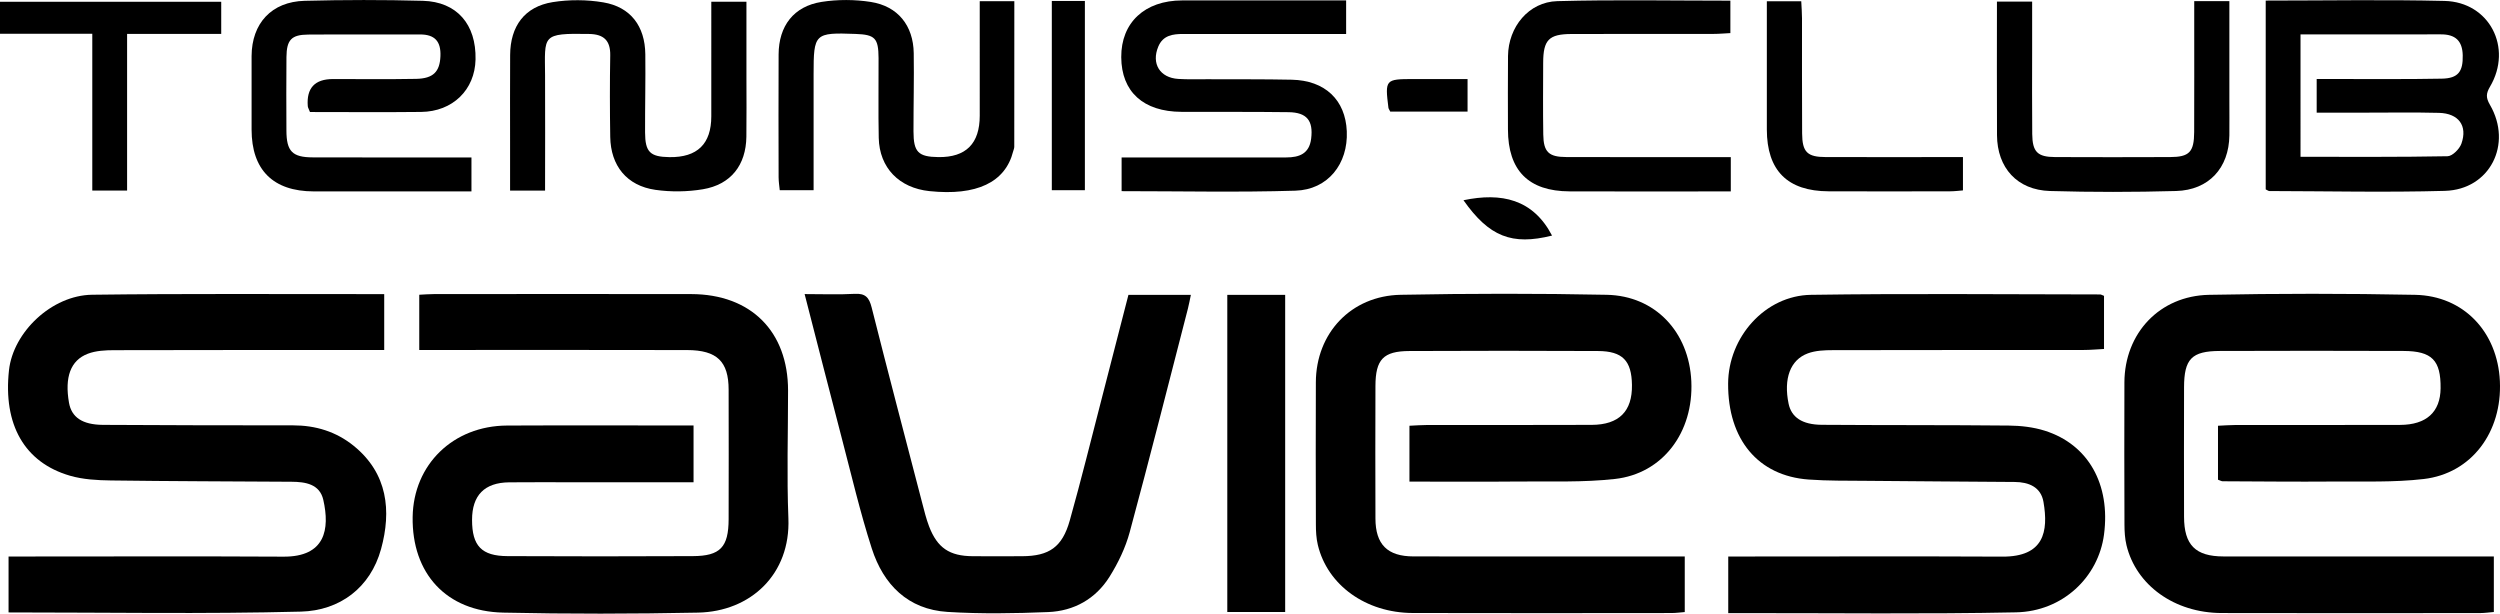<?xml version="1.0" encoding="UTF-8"?><svg id="Calque_1" xmlns="http://www.w3.org/2000/svg" viewBox="0 0 832.42 204.34"><path d="M469.3,160.38v-18.62c2.11-.09,4.01-.25,5.9-.25,18.26-.02,36.53.04,54.79-.04,9.12-.04,13.54-4.53,13.4-13.3-.12-8.08-3.12-11.25-11.33-11.29-20.92-.1-41.85-.1-62.77,0-8.7.04-11.28,2.79-11.31,11.63-.06,14.72-.04,29.43,0,44.15.02,8.62,3.98,12.6,12.68,12.61,27.84.04,55.68.02,83.52.02h6.79v18.51c-1.35.1-2.88.32-4.4.32-28.73.02-57.45.08-86.18-.01-15.61-.05-28.39-9.28-31.59-22.65-.53-2.21-.65-4.56-.65-6.84-.05-15.78-.08-31.56-.01-47.35.06-16.33,11.72-28.8,28.24-29.11,22.87-.44,45.76-.47,68.62,0,16.17.34,27.4,12.39,28.16,28.79.79,16.96-9.48,30.75-25.43,32.53-10.52,1.18-21.23.75-31.85.85-12.02.12-24.05.03-36.56.03"/><path d="M738.52,159.74v-17.98c2.08-.09,3.97-.24,5.86-.25,18.26-.02,36.53.03,54.79-.03,8.77-.03,13.39-4.31,13.47-12.17.1-9.34-2.84-12.41-12.33-12.45-20.39-.07-40.78-.08-61.18,0-9.39.04-11.89,2.66-11.91,12.12-.04,14.36-.03,28.73,0,43.09.01,9.38,3.78,13.2,13.15,13.21,28.02.03,56.03.01,84.05.01h5.95v18.49c-1.47.12-2.98.34-4.5.35-28.73.02-57.45.07-86.18-.01-15.64-.05-28.41-9.22-31.64-22.59-.53-2.21-.66-4.55-.67-6.84-.05-15.78-.08-31.56-.02-47.35.06-16.35,11.67-28.84,28.18-29.17,22.87-.45,45.75-.46,68.62,0,16.17.33,27.44,12.34,28.22,28.73.81,16.96-9.43,30.75-25.37,32.6-9.99,1.16-20.16.76-30.26.84-12.23.1-24.47-.04-36.7-.09-.33,0-.65-.21-1.54-.52"/><path d="M230.93,160.58h-39.6c-7.27,0-14.54-.06-21.81.02-8.22.09-12.35,4.33-12.34,12.52,0,8.63,3.15,12.01,11.8,12.05,20.57.1,41.15.1,61.72,0,9.13-.04,11.88-2.98,11.91-12.29.04-14.37.03-28.73,0-43.1,0-9.42-3.85-13.19-13.81-13.22-27.31-.07-54.62-.03-81.94-.03h-7.26v-18.39c1.53-.07,3.22-.22,4.91-.22,28.55,0,57.11-.07,85.66,0,19.88.05,32.22,12.44,32.23,32.11,0,14.19-.45,28.4.11,42.56.74,18.59-12.53,31.03-30.08,31.39-21.63.44-43.28.48-64.91,0-18.93-.42-30.41-13.05-30.12-31.86.27-17.45,13.48-30.34,31.43-30.43,20.56-.1,41.13-.02,62.1-.02v18.89h0Z"/><path d="M2.85,203.92v-18.62h5.9c28.55,0,57.09-.11,85.64.05,13.93.08,15.48-9.14,13.26-18.91-1.2-5.27-5.94-6-10.61-6.03-20.03-.13-40.07-.16-60.1-.43-4.56-.06-9.3-.32-13.64-1.58-15.18-4.41-22.29-17.05-20.31-35.13,1.4-12.69,14.23-24.96,27.7-25.13,30.67-.4,61.35-.18,92.02-.21h5.22v18.62h-6.85c-27.66,0-55.32-.03-82.98.05-2.96,0-6.13.15-8.84,1.18-5.81,2.21-7.76,7.85-6.29,16.3.84,4.82,4.38,7.34,11.31,7.39,21.1.15,42.2.14,63.3.16,7.53,0,14.36,2.09,20.22,6.84,11.33,9.2,12.56,21.69,9.08,34.34-3.54,12.89-13.75,20.51-26.7,20.84-32.21.83-64.46.27-97.32.27"/><path d="M575.45,204.15v-18.85h5.63c28.55,0,57.09-.1,85.64.04,13.83.07,15.4-8.3,13.69-18.22-.85-4.95-4.89-6.61-9.59-6.64-16.49-.13-32.98-.22-49.47-.38-6.38-.06-12.78.03-19.14-.43-16.83-1.22-26.9-13.36-26.8-31.96.08-15.47,12.29-29.32,27.6-29.54,32.08-.48,64.18-.15,96.27-.13.32,0,.64.23,1.29.47v17.69c-2.32.12-4.54.33-6.77.33-27.84.02-55.67,0-83.51.06-2.79,0-5.77.12-8.34,1.07-5.9,2.18-8.11,8.47-6.41,16.74.93,4.51,4.47,7,11.07,7.05,20.74.15,41.49.04,62.23.25,4.02.04,8.19.51,12,1.71,14.51,4.58,21.92,17.85,19.73,34.57-1.86,14.18-13.73,25.59-29.26,25.91-30.13.62-60.28.23-90.42.26h-5.45"/><path d="M267.92,97.92c6.07,0,11.39.22,16.68-.08,3.56-.2,4.79,1.22,5.63,4.53,5.49,21.78,11.21,43.49,16.87,65.23.67,2.57,1.3,5.16,2.24,7.63,2.75,7.2,6.8,9.92,14.55,9.97,5.5.04,10.99.03,16.49,0,8.95-.04,13.33-3.02,15.82-11.89,3.78-13.44,7.12-27.01,10.62-40.53,2.97-11.45,5.9-22.91,8.91-34.59h20.79c-.35,1.65-.61,3.12-.98,4.56-6.41,24.83-12.69,49.69-19.38,74.43-1.41,5.2-3.86,10.3-6.74,14.89-4.61,7.34-11.82,11.39-20.42,11.73-11.15.45-22.36.64-33.48-.05-13.22-.82-21.37-9.1-25.24-21.12-3.9-12.1-6.79-24.52-10.02-36.84-4.12-15.73-8.12-31.48-12.35-47.89"/><path d="M814.09,63.55c14.95-.42,22.6-15.54,14.98-28.65-1.35-2.33-1.35-3.72.03-6.05,7.64-12.97-.21-28.17-15.12-28.54-19.64-.48-39.31-.12-59.57-.12v62.87c.6.28.91.55,1.22.55,19.49.04,38.99.49,58.46-.06M766,11.46h10.57l36.12-.02c4.83-.03,7.21,2.12,7.32,6.96.13,5.43-1.51,7.69-6.96,7.79-11.68.23-23.37.1-35.05.12h-6.62v11.2h15.77c8.32,0,16.65-.14,24.96.07,6.52.17,9.57,4.27,7.47,10.23-.63,1.79-3,4.18-4.61,4.21-16.23.31-32.47.19-48.97.19V11.45h0Z"/><path d="M156.98,52.42v11.31h-6.8c-15.25,0-30.5.03-45.75,0-13.52-.04-20.65-7.18-20.66-20.58,0-8.16-.03-16.32,0-24.47.05-10.92,6.65-18.12,17.67-18.41,13.11-.34,26.25-.36,39.36,0,11.34.31,17.79,7.85,17.54,19.52-.21,10.11-7.6,17.37-18.13,17.48-12.37.14-24.74.03-37,.03-.38-1-.69-1.46-.73-1.95-.47-6.02,2.33-9.03,8.4-9.03,9.22,0,18.45.11,27.66-.06,5.78-.11,7.9-2.42,8.11-7.55.21-4.9-1.85-7.26-6.83-7.24-12.41.06-24.83-.06-37.24.04-5.57.05-7.14,1.78-7.2,7.48-.08,8.16-.04,16.32-.01,24.47.02,6.92,1.94,8.92,8.79,8.94,15.43.05,30.86.02,46.28.02h6.5"/><path d="M373.46,63.64v-11.22h5.89c16.31,0,32.62-.03,48.93,0,4.41,0,7.67-1.28,8.29-6.22.76-6.03-1.42-8.77-7.53-8.85-11.88-.15-23.76-.07-35.63-.11-12.72-.05-20.01-6.68-20.07-18.21-.06-11.5,7.81-18.87,20.28-18.89,18.07-.03,36.13,0,54.6,0v11.17h-5.79c-16.13,0-32.27.01-48.4,0-3.52,0-6.79.42-8.37,4.23-2.34,5.65.53,10.35,6.67,10.74,3.18.2,6.38.09,9.57.1,9.4.05,18.79-.04,28.19.16,11.1.23,17.9,6.71,18.35,17.17.47,10.82-6.26,19.44-17.09,19.78-19.1.59-38.23.16-57.89.16"/><path d="M181.51,63.47h-11.67v-15.9c0-9.74-.04-19.49.02-29.23.05-9.64,4.83-16.13,14.16-17.63,5.5-.88,11.38-.85,16.87.08,9.07,1.53,13.87,7.91,13.98,17.26.1,8.68-.11,17.36-.08,26.04.02,6.54,1.67,8.14,8.13,8.23,9.28.13,13.92-4.4,13.92-13.6V.57h11.7v25.3c0,6.55.07,13.11-.02,19.66-.13,9.44-5.15,15.93-14.49,17.49-5.15.86-10.65.93-15.82.19-9.5-1.36-14.87-8.01-15.02-17.64-.14-9.03-.16-18.07,0-27.11.09-4.99-2.17-7.06-6.99-7.15-16.05-.29-14.78.42-14.71,13.79.07,12.71,0,25.41,0,38.37"/><path d="M326.22.41h11.52c0,16.34,0,32.41-.02,48.48,0,.51-.25,1.03-.38,1.54-2.6,10.3-12.17,14.84-27.85,13.21-10.13-1.05-16.68-7.77-16.9-17.74-.19-8.86-.01-17.72-.06-26.58-.04-6.63-1.18-7.79-7.65-8.02-13.65-.5-13.98-.18-13.98,13.44v38.6h-11.27c-.12-1.26-.37-2.77-.38-4.27-.03-13.64-.06-27.28,0-40.93.04-9.51,5.03-16.05,14.33-17.51,5.34-.84,11.03-.82,16.37.02,9.04,1.42,14.15,7.89,14.29,17.04.13,8.68-.09,17.36-.08,26.04,0,6.92,1.58,8.5,8.32,8.58,9.16.11,13.74-4.49,13.74-13.79V.4"/><rect x="408.65" y="98.18" width="19.27" height="105.6"/><path d="M576.3,52.32v11.42h-8.51c-15.06,0-30.12.04-45.18-.02-13.68-.05-20.49-6.95-20.51-20.63,0-8.15-.07-16.3.02-24.45.11-9.68,6.9-18,16.4-18.26,19.09-.53,38.2-.16,57.64-.16v10.8c-1.88.09-3.75.27-5.62.27-15.77.02-31.54-.02-47.31.03-7.51.03-9.37,1.96-9.4,9.53-.03,7.97-.09,15.95.03,23.92.08,5.86,1.81,7.51,7.73,7.52,16.12.05,32.25.02,48.37.02h6.34"/><path d="M730.61.37h11.7v33.02c0,3.9.04,7.8,0,11.7-.13,10.81-6.81,18.2-17.73,18.51-13.99.39-28.01.41-42.01,0-10.91-.33-17.57-7.72-17.63-18.59-.08-14.69-.02-29.38-.02-44.47h11.72v15.92c0,9.39-.07,18.79.03,28.18.06,5.95,1.76,7.63,7.6,7.66,12.76.06,25.53.05,38.29,0,6.41-.02,8-1.66,8.03-8.32.05-12.41.02-24.82.02-37.23V.34"/><polygon points="42.32 11.29 42.32 63.45 30.73 63.45 30.73 11.24 0 11.24 0 .59 73.66 .59 73.66 11.29 42.32 11.29"/><path d="M588.3.43h11.46c.09,1.93.25,3.8.25,5.68.02,12.77-.04,25.54.04,38.3.04,6.25,1.71,7.88,7.91,7.89,15.06.04,30.13,0,45.64,0v11.1c-1.26.09-2.77.3-4.28.3-13.48.03-26.96.05-40.43,0-13.74-.05-20.57-6.92-20.59-20.58-.01-14.14,0-28.28,0-42.71"/><rect x="350.22" y=".32" width="11.01" height="63.01"/><path d="M488.65,26.32v10.84h-25.74c-.32-.66-.57-.96-.61-1.28-1.17-9.38-1.02-9.55,8.24-9.56h18.11"/><path d="M487.29,66.67c12.64-2.65,23.16-.37,29.49,11.77-13.38,3.35-20.95.35-29.49-11.77"/></svg>
